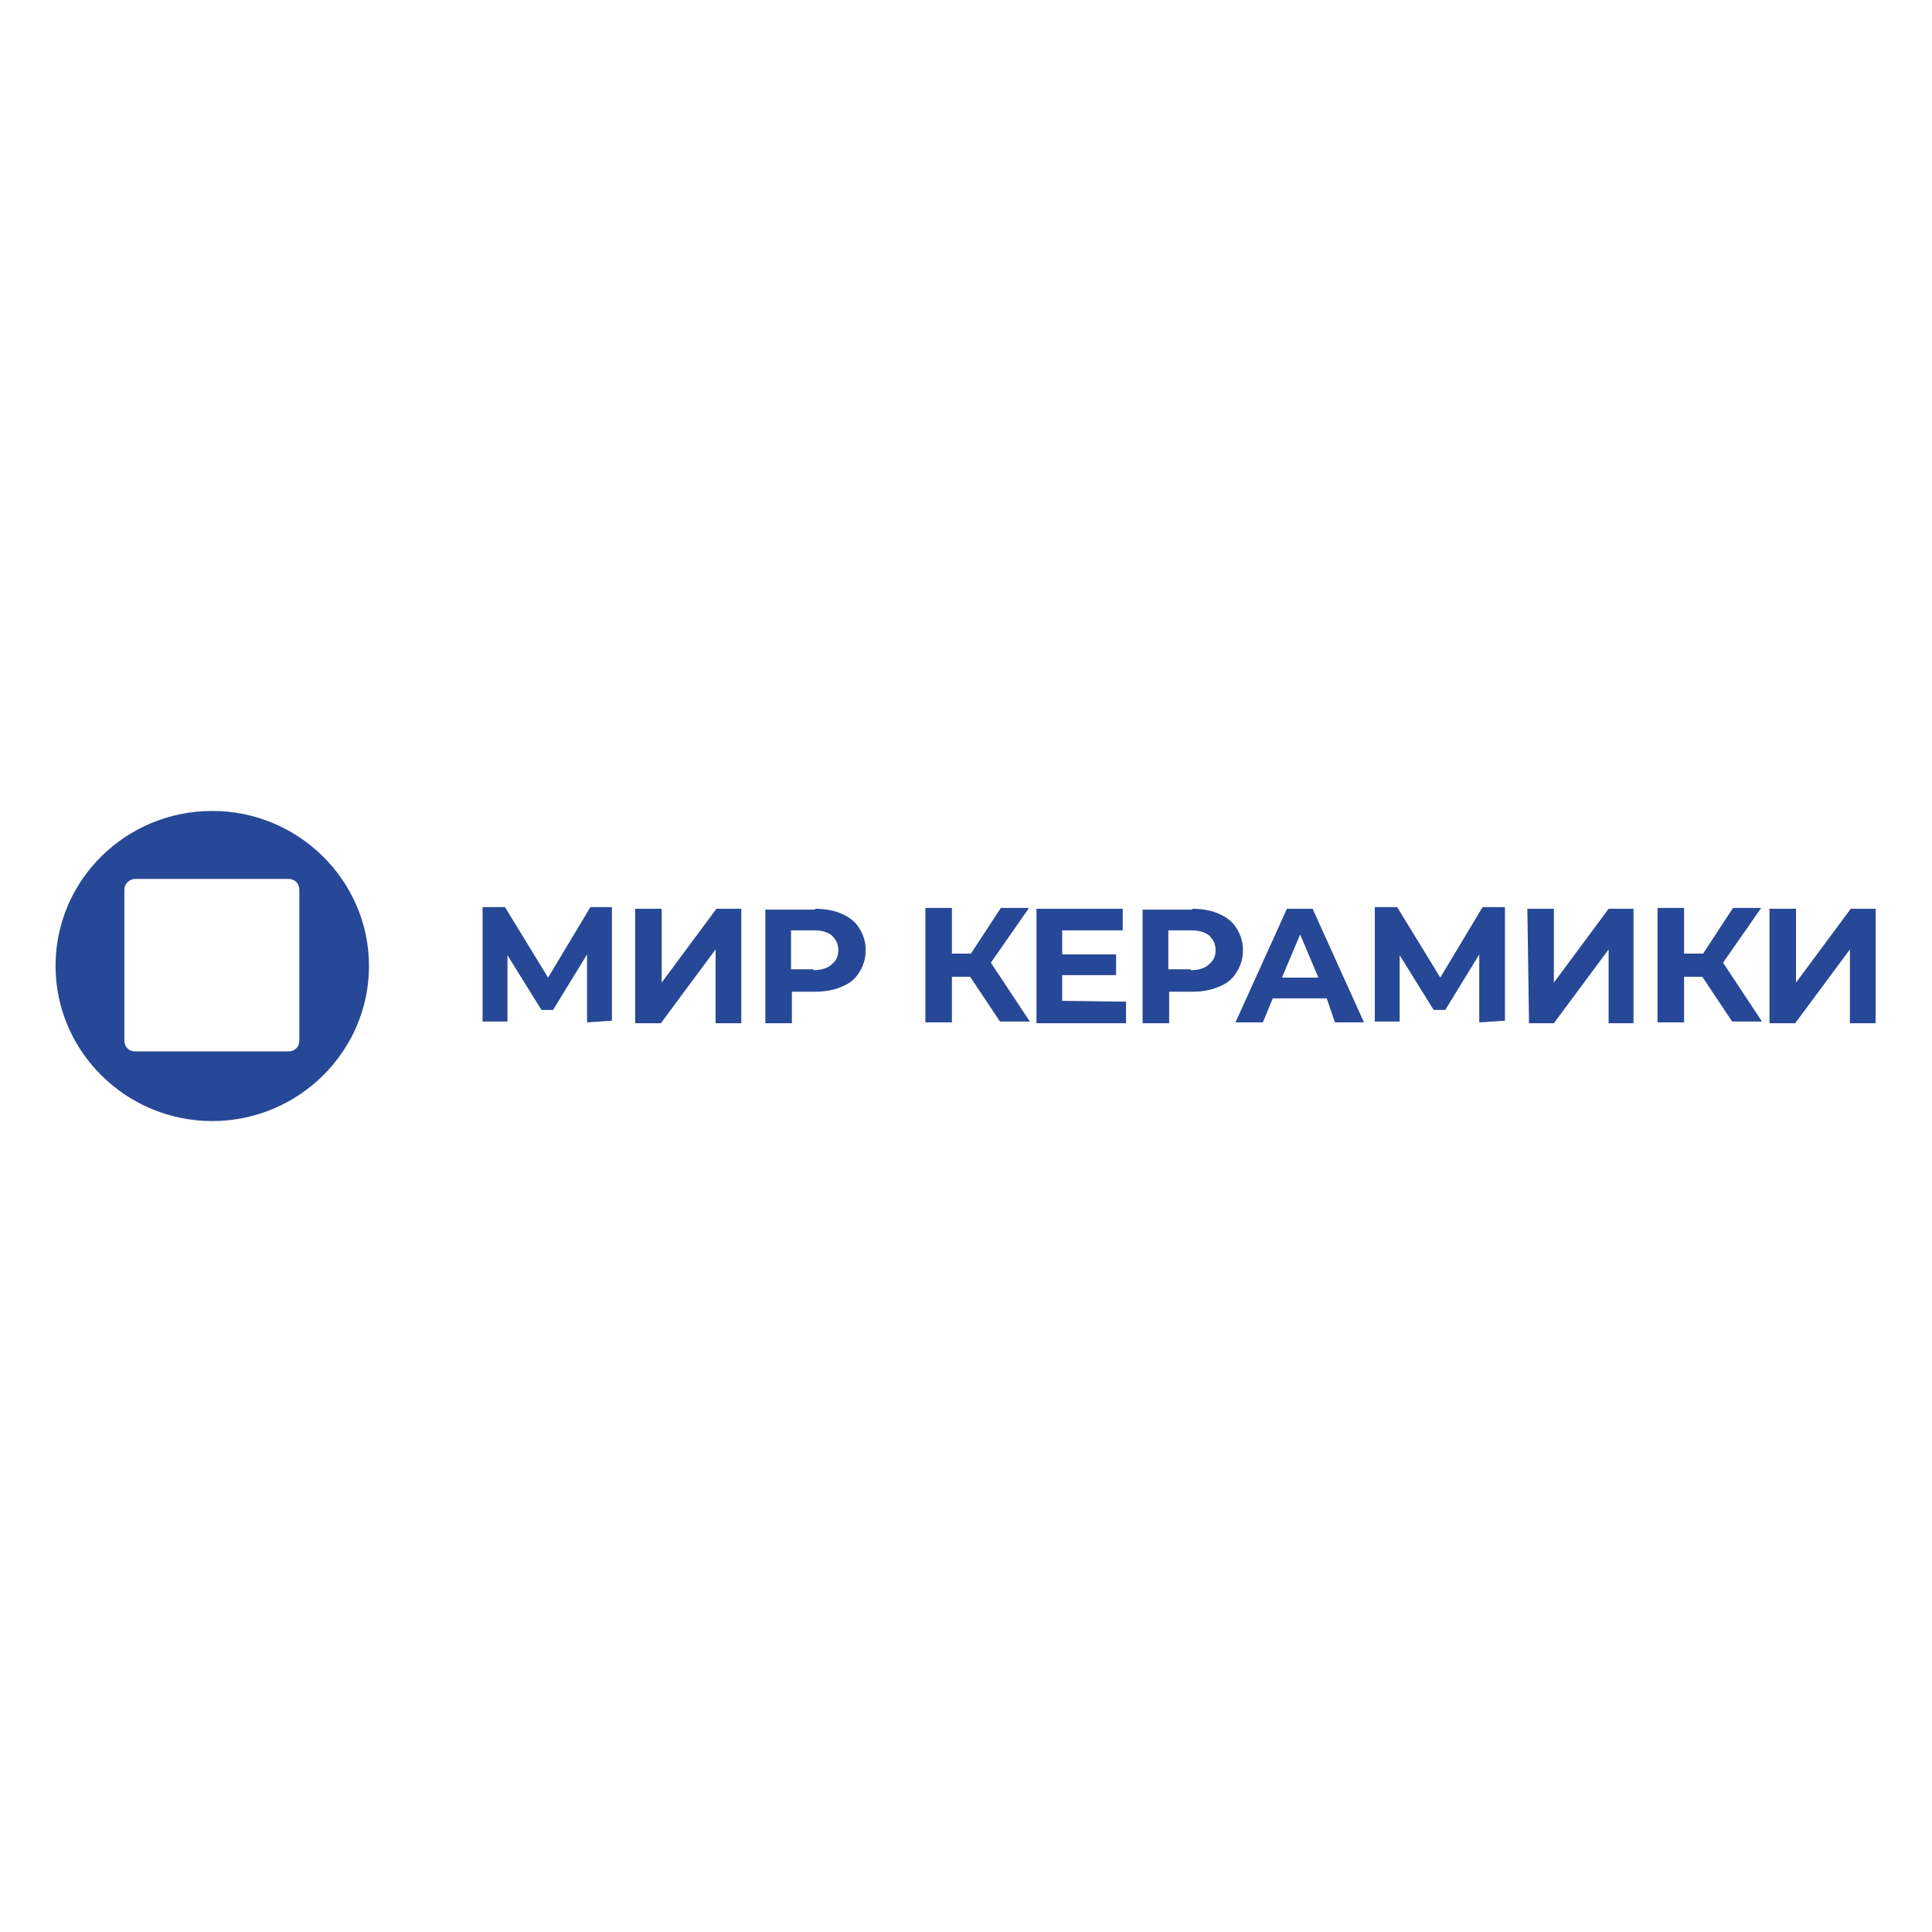 <svg xmlns="http://www.w3.org/2000/svg" xmlns:xlink="http://www.w3.org/1999/xlink" id="layer" x="0px" y="0px" viewBox="0 0 233 233" style="enable-background:new 0 0 233 233;" xml:space="preserve" width="233" height="233"><style type="text/css">	.st0{fill-rule:evenodd;clip-rule:evenodd;fill:#274896;}</style><path class="st0" d="M70.8,123.3v-8.2l-4.1,6.7h-1.4l-4.1-6.6v8h-3v-13.8h2.7l5.2,8.5l5.1-8.5h2.6v13.7L70.8,123.3L70.8,123.3z  M76.6,109.6h3.2v8.9l6.6-8.9h3v13.8h-3.1v-8.9l-6.6,8.9h-3.1V109.6z M98.3,109.6c1.2,0,2.3,0.2,3.2,0.6s1.6,0.9,2.1,1.7 c0.5,0.8,0.8,1.6,0.8,2.7s-0.3,1.9-0.8,2.7s-1.1,1.3-2.1,1.7c-0.9,0.4-2,0.6-3.2,0.6h-2.8v3.8h-3.2v-13.7H98.3z M98.1,117 c0.9,0,1.7-0.2,2.2-0.7c0.5-0.4,0.8-0.9,0.8-1.7c0-0.8-0.3-1.3-0.8-1.8c-0.5-0.4-1.2-0.6-2.2-0.6h-2.7v4.7H98.1z M117,117.8h-2.2 v5.5h-3.2v-13.8h3.2v5.5h2.3l3.6-5.5h3.4l-4.6,6.6l4.7,7.1h-3.6L117,117.8z M135.8,120.8v2.6H125v-13.8h10.4v2.6h-7.3v2.9h6.5v2.5 h-6.5v3.1L135.8,120.8L135.8,120.8z M143.8,109.6c1.2,0,2.3,0.2,3.2,0.6s1.6,0.9,2.1,1.7c0.5,0.8,0.8,1.6,0.8,2.7s-0.3,1.9-0.8,2.7 s-1.1,1.3-2.1,1.7c-0.9,0.4-2,0.6-3.2,0.6H141v3.8h-3.2v-13.7H143.8z M143.6,117c0.9,0,1.7-0.2,2.2-0.7c0.5-0.4,0.8-0.9,0.8-1.7 c0-0.8-0.3-1.3-0.8-1.8c-0.5-0.4-1.2-0.6-2.2-0.6h-2.7v4.7H143.6z M160,120.4h-6.5l-1.2,2.9H149l6.2-13.7h3.1l6.2,13.7H161 L160,120.4z M159,117.9l-2.2-5.2l-2.2,5.2H159z M178.4,123.3v-8.2l-4.1,6.7h-1.4l-4.1-6.6v8h-3v-13.8h2.7l5.2,8.5l5.1-8.5h2.7v13.7 L178.4,123.3L178.4,123.3z M184.2,109.6h3.2v8.9l6.6-8.9h3v13.8H194v-8.9l-6.6,8.9h-3L184.2,109.6L184.2,109.6z M205.3,117.8h-2.2 v5.5h-3.2v-13.8h3.2v5.5h2.3l3.6-5.5h3.4l-4.6,6.6l4.7,7.1h-3.6L205.3,117.8z M213.4,109.6h3.2v8.9l6.6-8.9h3v13.8h-3.1v-8.9 l-6.6,8.9h-3.1V109.6z M16.3,106h18.5c0.8,0,1.3,0.6,1.3,1.3v18.2c0,0.8-0.6,1.3-1.3,1.3H16.3c-0.8,0-1.3-0.6-1.3-1.3v-18.2 C15,106.6,15.6,106,16.3,106z M25.6,97.8c10.4,0,18.9,8.4,18.9,18.7s-8.5,18.7-18.9,18.7s-18.9-8.4-18.9-18.7 C6.7,106.1,15.2,97.8,25.6,97.8z"></path></svg>